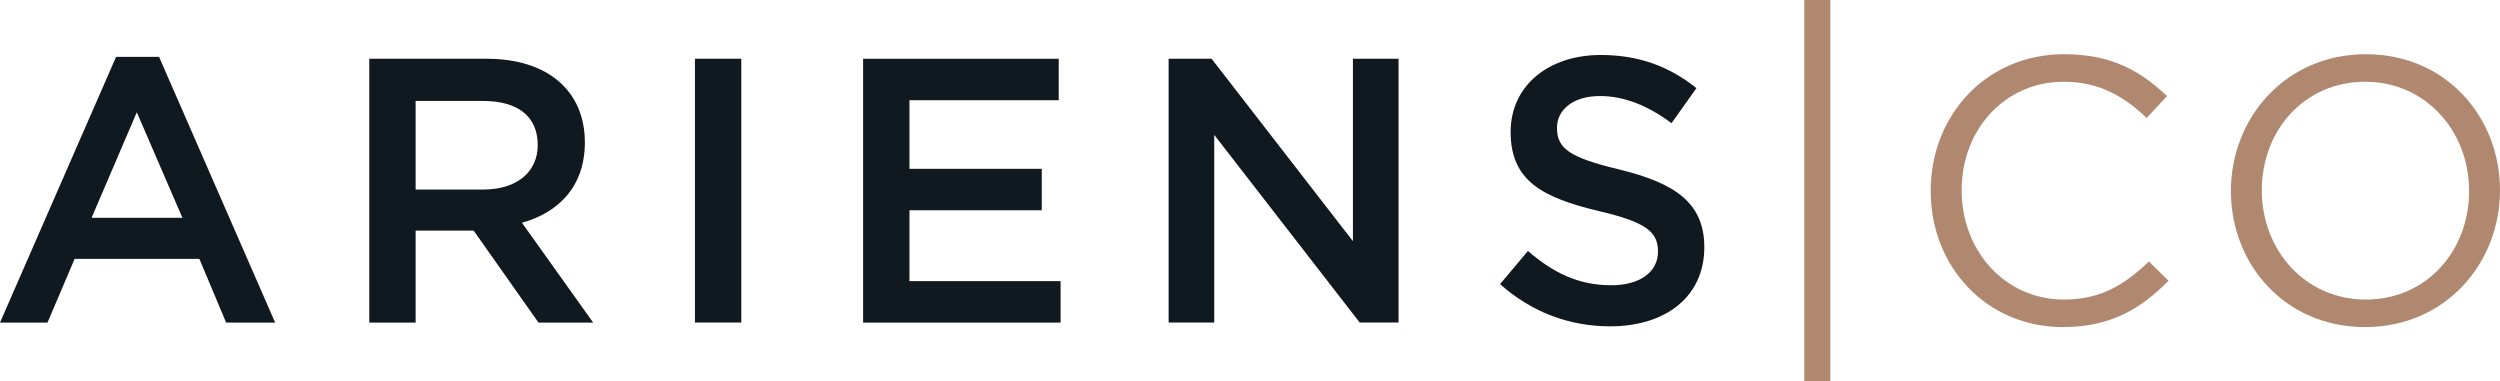 <?xml version="1.0" encoding="UTF-8"?>
<svg id="Layer_1" data-name="Layer 1" xmlns="http://www.w3.org/2000/svg" viewBox="0 0 864 131.79">
  <defs>
    <style>
      .cls-1 {
        fill: #b0876f;
      }

      .cls-1, .cls-2 {
        stroke-width: 0px;
      }

      .cls-2 {
        fill: #101820;
      }
    </style>
  </defs>
  <g>
    <path class="cls-2" d="M95.08,111.48h-16.93l-9.25-22.01H25.79l-9.38,22.01H0L40.12,19.65h14.85l40.12,91.83ZM47.28,38.8l-15.63,36.47h31.39l-15.76-36.47Z"/>
    <path class="cls-2" d="M186.1,111.48l-22.4-31.78h-20.06v31.78h-16.02V20.31h40.64c20.97,0,33.87,11.07,33.87,28.92,0,15.11-8.99,24.23-21.75,27.74l24.62,34.52h-18.89ZM166.95,34.89h-23.31v30.61h23.44c11.46,0,18.76-5.99,18.76-15.37,0-10.03-7.03-15.24-18.89-15.24Z"/>
    <path class="cls-2" d="M256.19,20.31v91.17h-16.02V20.31h16.02Z"/>
    <path class="cls-2" d="M365.89,34.63h-51.58v23.71h45.72v14.33h-45.72v24.49h52.23v14.33h-68.25V20.31h67.6v14.33Z"/>
    <path class="cls-2" d="M467.58,20.31h15.76v91.17h-13.42l-50.28-64.86v64.86h-15.76V20.31h14.85l48.84,63.04V20.31Z"/>
    <path class="cls-2" d="M559.7,58.6c19.28,4.69,29.31,11.59,29.31,26.83,0,17.19-13.42,27.35-32.56,27.35-13.94,0-27.09-4.82-38.03-14.59l9.64-11.46c8.72,7.56,17.45,11.85,28.79,11.85,9.9,0,16.15-4.56,16.15-11.59,0-6.64-3.65-10.16-20.58-14.07-19.41-4.69-30.35-10.42-30.35-27.35,0-15.89,13.03-26.57,31.13-26.57,13.29,0,23.83,4.04,33.08,11.46l-8.6,12.11c-8.2-6.12-16.41-9.38-24.74-9.38-9.38,0-14.85,4.82-14.85,10.94,0,7.16,4.17,10.29,21.62,14.46Z"/>
  </g>
  <g>
    <path class="cls-1" d="M712.97,113.04c-26.31,0-45.72-20.71-45.72-47.02s19.28-47.28,46.11-47.28c16.54,0,26.44,5.86,35.56,14.46l-7.03,7.56c-7.68-7.3-16.28-12.51-28.65-12.51-20.19,0-35.3,16.28-35.3,37.51s15.24,37.77,35.3,37.77c12.5,0,20.71-4.82,29.43-13.16l6.77,6.64c-9.51,9.64-19.93,16.02-36.47,16.02Z"/>
    <path class="cls-1" d="M817.37,113.04c-27.74,0-46.37-21.75-46.37-47.02s18.88-47.28,46.63-47.28,46.37,21.75,46.37,47.02-18.89,47.28-46.63,47.28ZM817.37,28.25c-20.84,0-35.69,16.67-35.69,37.51s15.11,37.77,35.95,37.77,35.69-16.67,35.69-37.51-15.11-37.77-35.95-37.77Z"/>
  </g>
  <rect class="cls-1" x="623.57" width="8.99" height="131.79"/>
</svg>